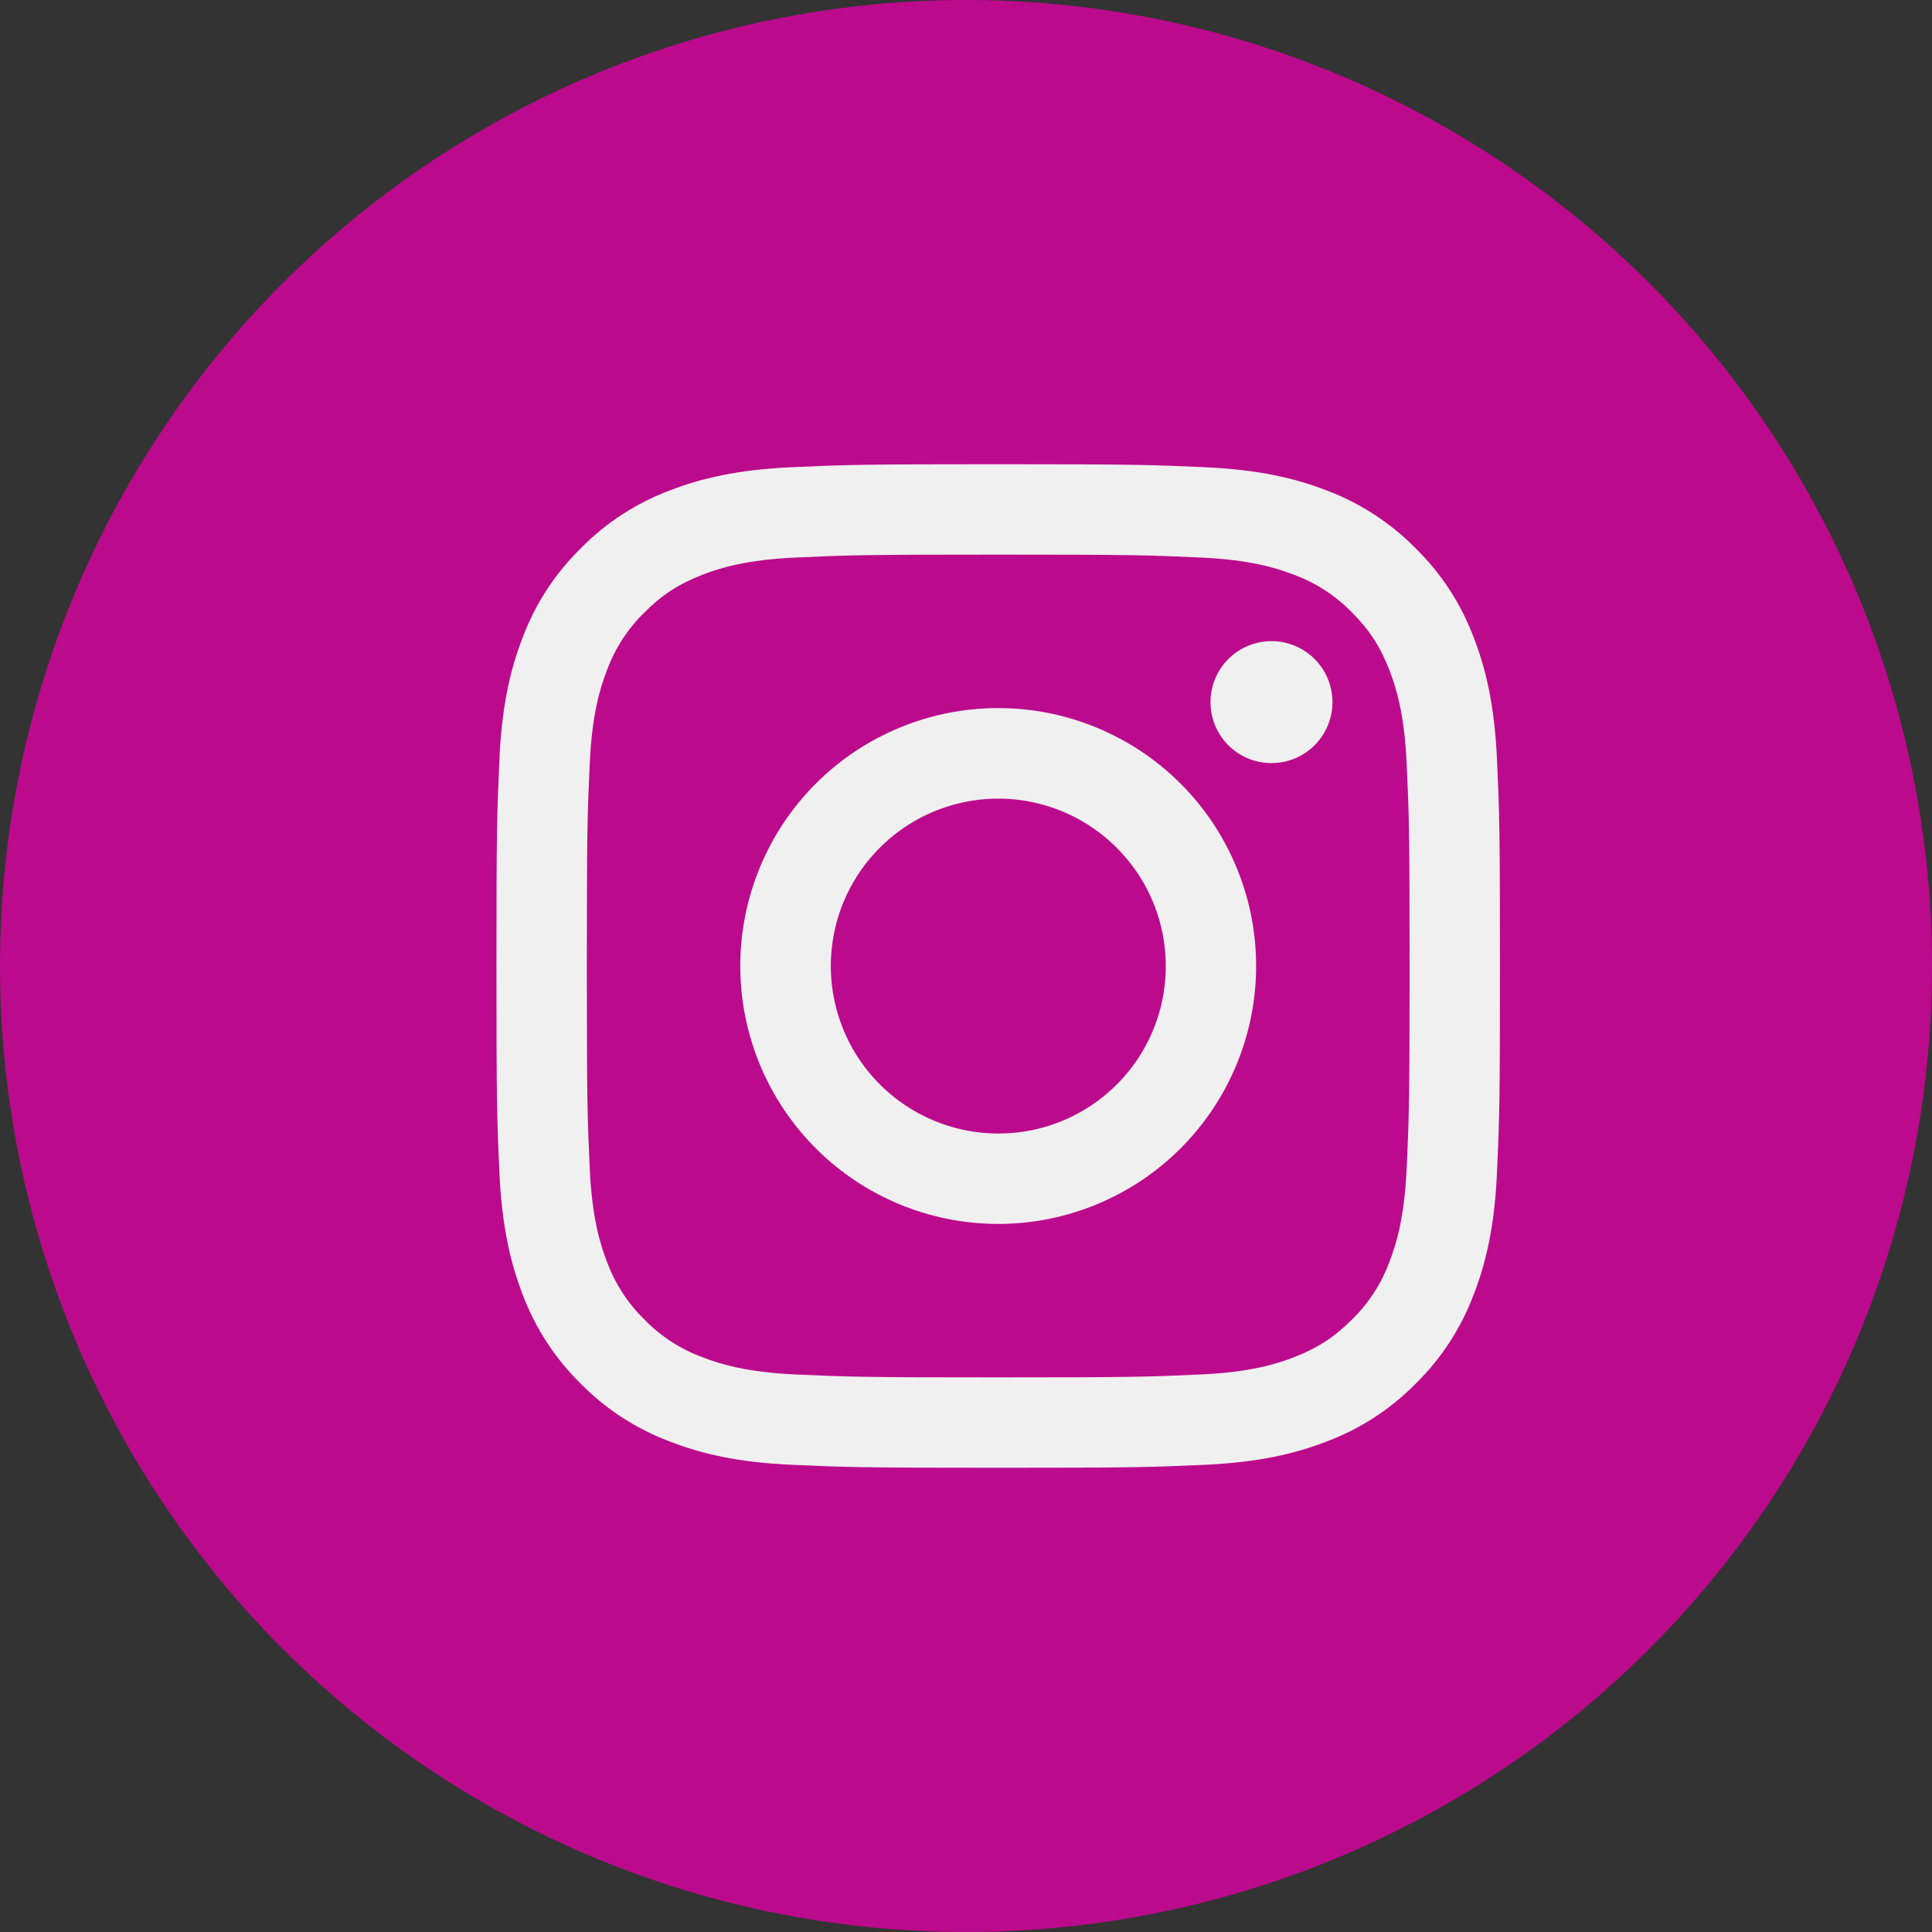 <svg width="60" height="60" viewBox="0 0 60 60" fill="none" xmlns="http://www.w3.org/2000/svg">
<rect x="0" y="0" width="60" height="60" fill="#333333" stroke="none"/>
<circle cx="30" cy="30" r="30" fill="#BC0A8C"/>
<path fill-rule="evenodd" clip-rule="evenodd" d="M24.576 14.51C26.237 14.434 26.767 14.417 31 14.417C35.233 14.417 35.763 14.435 37.423 14.51C39.084 14.585 40.217 14.85 41.209 15.234C42.247 15.627 43.189 16.24 43.968 17.033C44.762 17.811 45.374 18.752 45.765 19.791C46.15 20.783 46.413 21.916 46.49 23.574C46.566 25.238 46.583 25.768 46.583 30C46.583 34.233 46.565 34.763 46.49 36.425C46.415 38.082 46.15 39.215 45.765 40.207C45.374 41.247 44.761 42.189 43.968 42.968C43.189 43.761 42.247 44.373 41.209 44.764C40.217 45.15 39.084 45.413 37.426 45.49C35.763 45.566 35.233 45.583 31 45.583C26.767 45.583 26.237 45.565 24.576 45.49C22.918 45.415 21.785 45.15 20.793 44.764C19.753 44.373 18.811 43.76 18.032 42.968C17.239 42.19 16.626 41.248 16.234 40.209C15.85 39.217 15.587 38.084 15.51 36.426C15.434 34.761 15.417 34.231 15.417 30C15.417 25.767 15.435 25.237 15.51 23.577C15.585 21.916 15.85 20.783 16.234 19.791C16.626 18.752 17.24 17.81 18.033 17.032C18.811 16.239 19.752 15.626 20.792 15.234C21.783 14.85 22.917 14.587 24.574 14.51H24.576ZM37.297 17.315C35.654 17.24 35.161 17.224 31 17.224C26.839 17.224 26.346 17.24 24.703 17.315C23.183 17.384 22.358 17.638 21.809 17.852C21.082 18.135 20.562 18.471 20.017 19.017C19.5 19.52 19.102 20.132 18.852 20.809C18.638 21.358 18.385 22.183 18.315 23.703C18.24 25.346 18.225 25.839 18.225 30C18.225 34.161 18.24 34.654 18.315 36.297C18.385 37.817 18.638 38.642 18.852 39.191C19.102 39.867 19.5 40.48 20.017 40.983C20.52 41.501 21.133 41.898 21.809 42.148C22.358 42.362 23.183 42.615 24.703 42.685C26.346 42.76 26.838 42.776 31 42.776C35.162 42.776 35.654 42.76 37.297 42.685C38.817 42.615 39.642 42.362 40.191 42.148C40.918 41.864 41.438 41.529 41.983 40.983C42.501 40.48 42.899 39.867 43.148 39.191C43.362 38.642 43.615 37.817 43.685 36.297C43.76 34.654 43.776 34.161 43.776 30C43.776 25.839 43.76 25.346 43.685 23.703C43.615 22.183 43.362 21.358 43.148 20.809C42.865 20.082 42.529 19.562 41.983 19.017C41.48 18.5 40.868 18.102 40.191 17.852C39.642 17.638 38.817 17.384 37.297 17.315ZM29.01 34.804C30.121 35.267 31.359 35.329 32.512 34.981C33.664 34.632 34.66 33.894 35.329 32.893C35.998 31.892 36.298 30.69 36.179 29.491C36.06 28.293 35.529 27.174 34.676 26.324C34.133 25.78 33.475 25.364 32.752 25.106C32.028 24.847 31.256 24.752 30.491 24.827C29.726 24.903 28.987 25.147 28.328 25.542C27.669 25.937 27.105 26.474 26.678 27.113C26.251 27.752 25.971 28.477 25.858 29.238C25.745 29.998 25.802 30.774 26.026 31.509C26.248 32.245 26.632 32.922 27.148 33.492C27.664 34.061 28.3 34.51 29.01 34.804ZM25.336 24.336C26.08 23.592 26.963 23.002 27.935 22.6C28.907 22.197 29.948 21.99 31 21.99C32.052 21.99 33.093 22.197 34.065 22.6C35.037 23.002 35.92 23.592 36.664 24.336C37.408 25.08 37.998 25.963 38.4 26.935C38.803 27.907 39.01 28.948 39.01 30C39.01 31.052 38.803 32.093 38.4 33.065C37.998 34.037 37.408 34.92 36.664 35.664C35.162 37.166 33.124 38.01 31 38.01C28.876 38.01 26.838 37.166 25.336 35.664C23.834 34.162 22.99 32.124 22.99 30C22.99 27.876 23.834 25.838 25.336 24.336ZM40.786 23.183C40.971 23.009 41.118 22.8 41.22 22.568C41.322 22.336 41.377 22.086 41.381 21.833C41.384 21.579 41.337 21.328 41.242 21.093C41.147 20.858 41.005 20.645 40.826 20.466C40.647 20.287 40.434 20.145 40.199 20.05C39.964 19.955 39.712 19.908 39.459 19.911C39.206 19.915 38.956 19.97 38.724 20.072C38.492 20.174 38.283 20.321 38.109 20.506C37.771 20.864 37.586 21.34 37.593 21.833C37.6 22.326 37.799 22.796 38.147 23.145C38.496 23.493 38.966 23.692 39.459 23.699C39.952 23.706 40.428 23.521 40.786 23.183Z" fill="#F0F0F0"/>
</svg>

